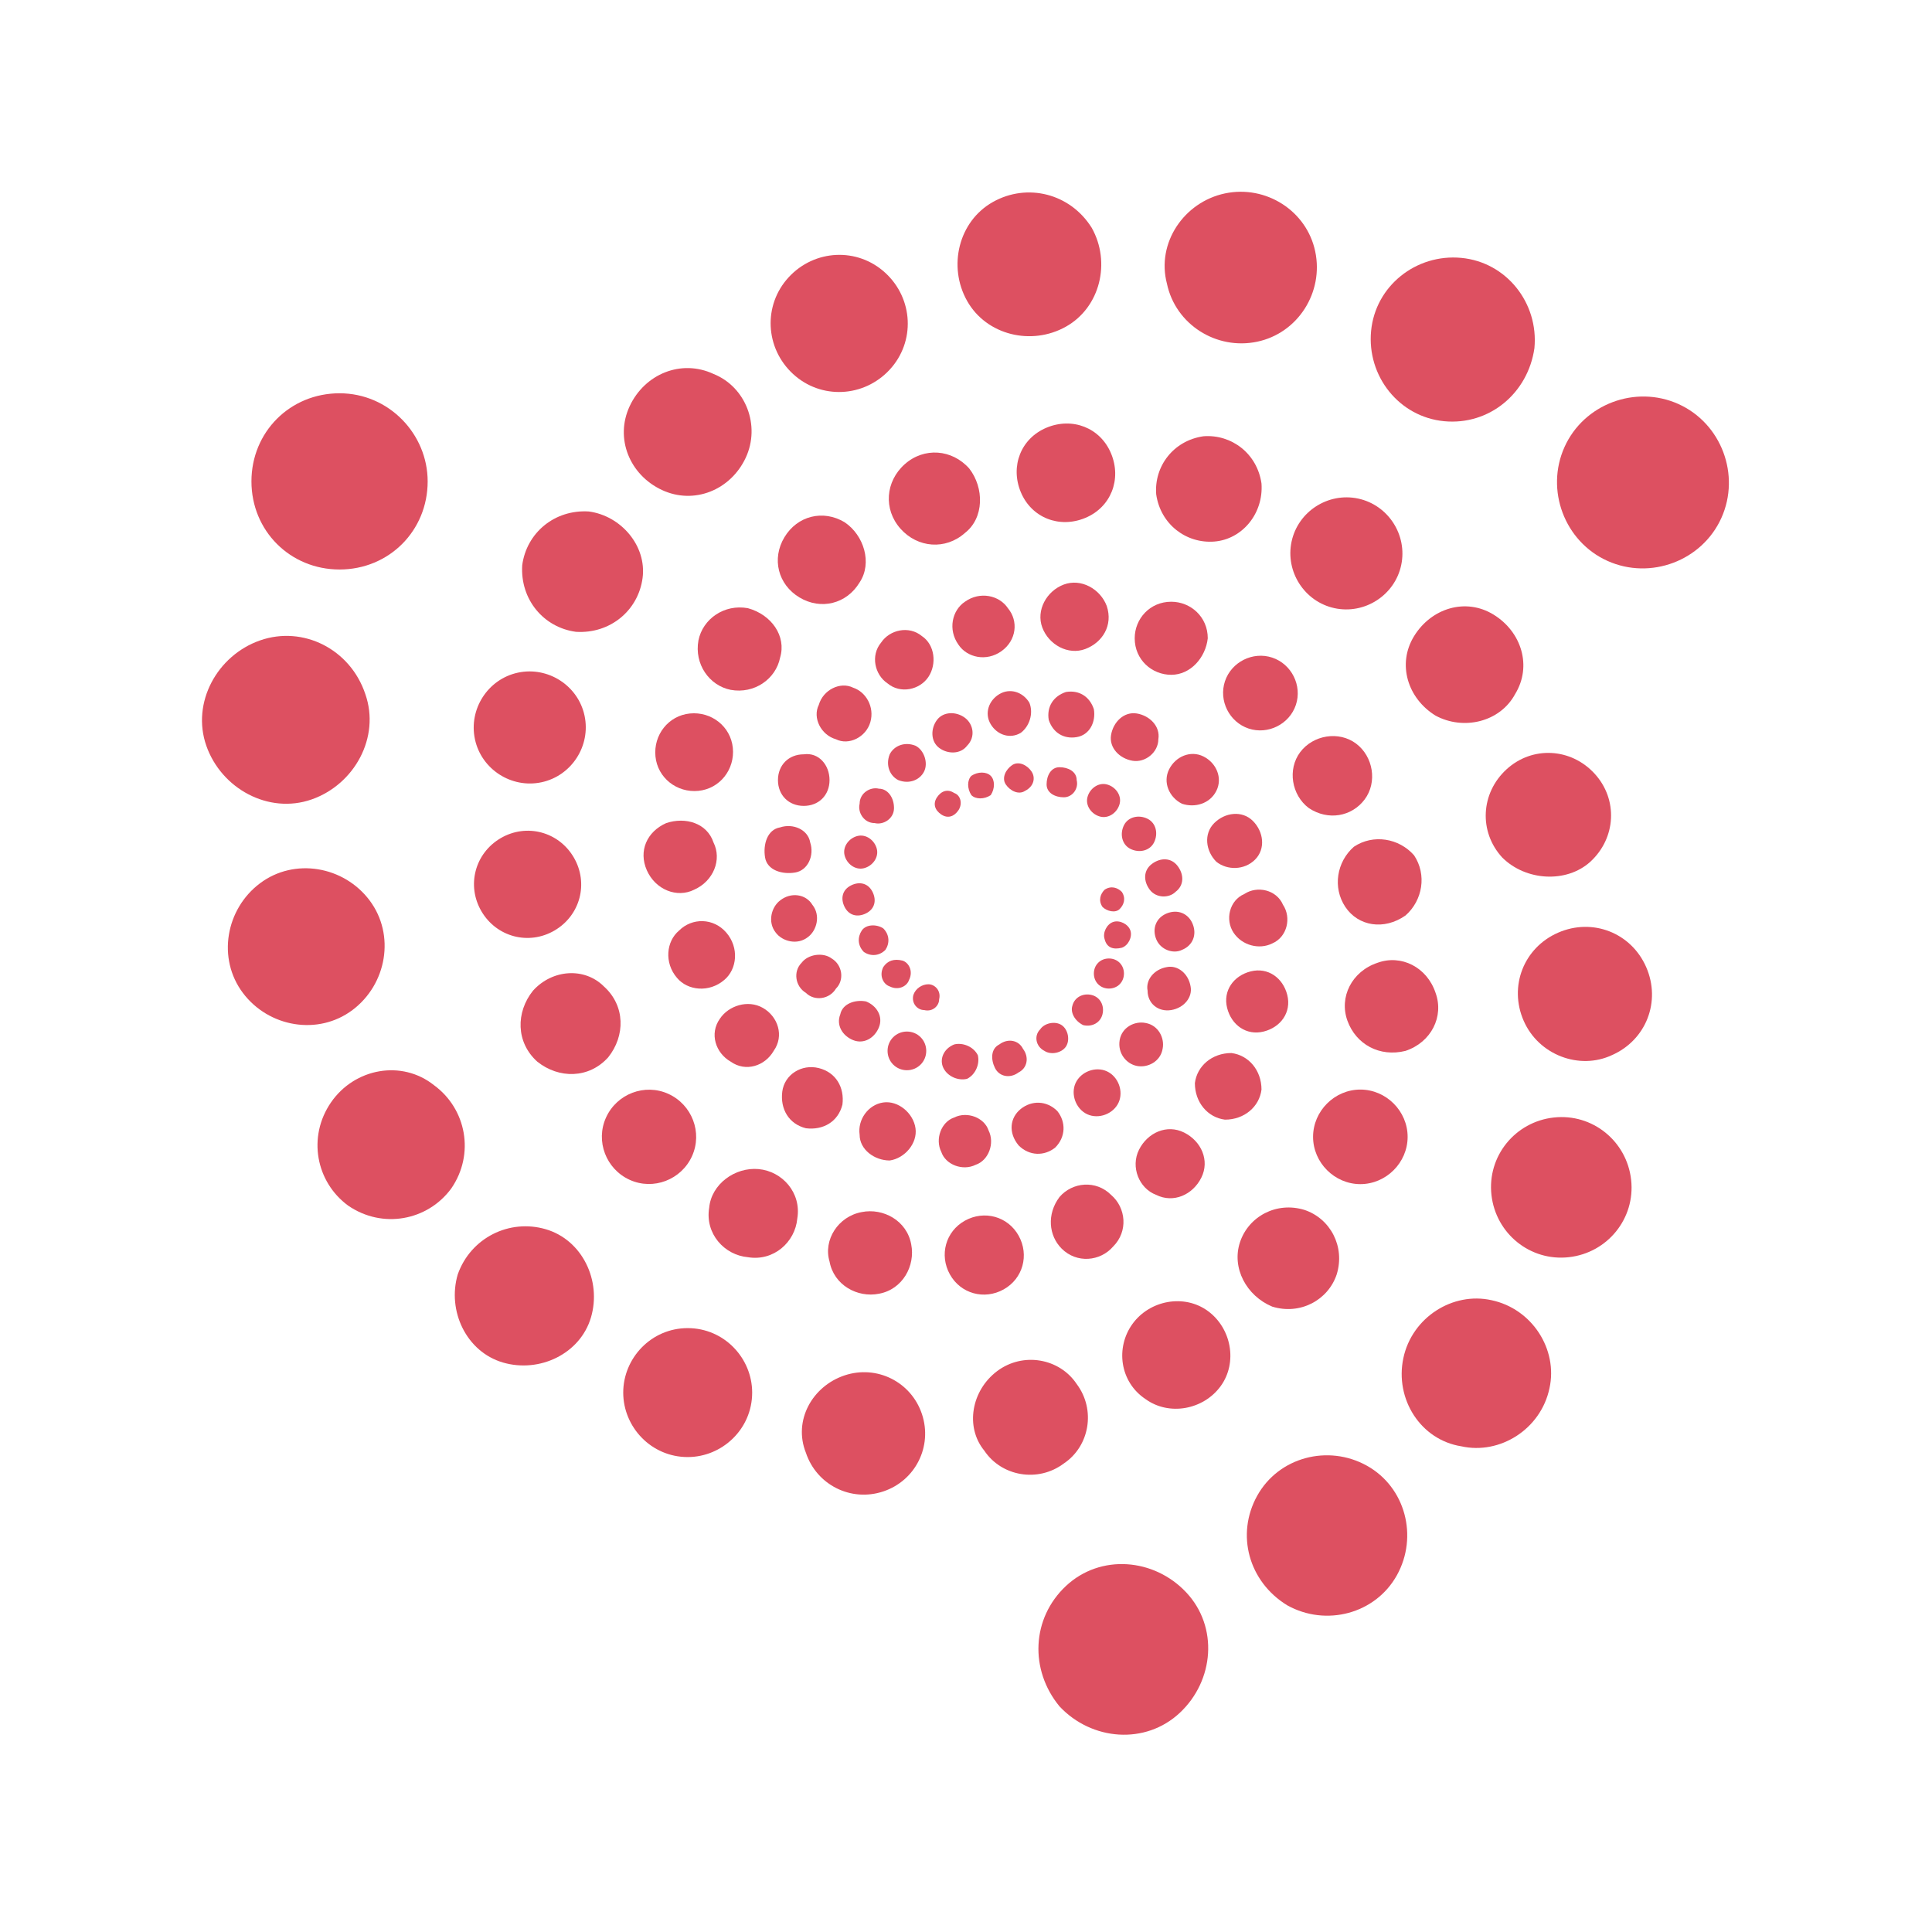 <?xml version="1.0" encoding="utf-8"?>
<!-- Generator: Adobe Illustrator 27.2.0, SVG Export Plug-In . SVG Version: 6.00 Build 0)  -->
<svg version="1.1" id="Слой_1" xmlns="http://www.w3.org/2000/svg" xmlns:xlink="http://www.w3.org/1999/xlink" x="0px" y="0px"
	 viewBox="0 0 89.9 89.9" style="enable-background:new 0 0 89.9 89.9;" xml:space="preserve">
<style type="text/css">
	.st0{fill:#DD5061;}
</style>
<path class="st0" d="M51.3,42.2c-0.2-0.3-0.1-0.6,0.1-0.8c0.3-0.2,0.6-0.1,0.8,0.1c0.2,0.3,0.1,0.6-0.1,0.8
	C51.9,42.5,51.5,42.4,51.3,42.2"/>
<path class="st0" d="M44.6,37.7c-0.2,0.3-0.5,0.4-0.8,0.2c-0.3-0.2-0.4-0.5-0.2-0.8c0.2-0.3,0.5-0.4,0.8-0.2
	C44.7,37,44.8,37.4,44.6,37.7"/>
<path class="st0" d="M43.2,45.8c0.3,0,0.6,0.3,0.5,0.7c0,0.3-0.3,0.6-0.7,0.5c-0.3,0-0.6-0.3-0.5-0.7C42.6,46,42.9,45.8,43.2,45.8"
	/>
<path class="st0" d="M51.4,43.7c-0.1-0.3,0.1-0.7,0.4-0.8c0.3-0.1,0.7,0.1,0.8,0.4c0.1,0.3-0.1,0.7-0.4,0.8
	C51.8,44.2,51.5,44.1,51.4,43.7"/>
<path class="st0" d="M46.1,37c-0.3,0.2-0.7,0.2-0.9,0c-0.2-0.3-0.2-0.7,0-0.9c0.3-0.2,0.7-0.2,0.9,0C46.3,36.3,46.3,36.7,46.1,37"/>
<path class="st0" d="M42,44.7c0.3,0.1,0.5,0.5,0.3,0.9c-0.1,0.3-0.5,0.5-0.9,0.3c-0.3-0.1-0.5-0.5-0.3-0.9
	C41.3,44.7,41.6,44.6,42,44.7"/>
<path class="st0" d="M50.9,45.3c0-0.4,0.3-0.7,0.7-0.7c0.4,0,0.7,0.3,0.7,0.7c0,0.4-0.3,0.7-0.7,0.7C51.2,46,50.9,45.7,50.9,45.3"/>
<path class="st0" d="M47.7,36.8c-0.3,0.2-0.7,0-0.9-0.3c-0.2-0.3,0-0.7,0.3-0.9c0.3-0.2,0.7,0,0.9,0.3
	C48.2,36.2,48.1,36.6,47.7,36.8"/>
<path class="st0" d="M41.1,43.2c0.3,0.3,0.3,0.7,0.1,1c-0.3,0.3-0.7,0.3-1,0.1c-0.3-0.3-0.3-0.7-0.1-1C40.3,43,40.8,43,41.1,43.2"/>
<path class="st0" d="M49.9,46.8c0.1-0.4,0.5-0.6,0.9-0.5c0.4,0.1,0.6,0.5,0.5,0.9c-0.1,0.4-0.5,0.6-0.9,0.5
	C50,47.5,49.8,47.1,49.9,46.8"/>
<path class="st0" d="M49.5,37.1c-0.4,0-0.8-0.2-0.8-0.6c0-0.4,0.2-0.8,0.6-0.8c0.4,0,0.8,0.2,0.8,0.6C50.2,36.7,49.9,37.1,49.5,37.1
	"/>
<path class="st0" d="M40.6,41.5c0.2,0.4,0.1,0.8-0.3,1c-0.4,0.2-0.8,0.1-1-0.3c-0.2-0.4-0.1-0.8,0.3-1C40,41,40.4,41.1,40.6,41.5"/>
<path class="st0" d="M48.4,47.9c0.2-0.3,0.7-0.4,1-0.2c0.3,0.2,0.4,0.7,0.2,1c-0.2,0.3-0.7,0.4-1,0.2C48.2,48.7,48.1,48.2,48.4,47.9
	"/>
<path class="st0" d="M51.2,38c-0.4-0.1-0.7-0.5-0.6-0.9c0.1-0.4,0.5-0.7,0.9-0.6c0.4,0.1,0.7,0.5,0.6,0.9C52,37.8,51.6,38.1,51.2,38
	"/>
<path class="st0" d="M40.8,39.5c0.1,0.4-0.2,0.8-0.6,0.9c-0.4,0.1-0.8-0.2-0.9-0.6c-0.1-0.4,0.2-0.8,0.6-0.9
	C40.3,38.8,40.7,39.1,40.8,39.5"/>
<path class="st0" d="M46.5,48.6c0.4-0.3,0.9-0.2,1.1,0.2c0.3,0.4,0.2,0.9-0.2,1.1c-0.4,0.3-0.9,0.2-1.1-0.2
	C46.1,49.3,46.1,48.8,46.5,48.6"/>
<path class="st0" d="M52.6,39.5c-0.4-0.2-0.5-0.7-0.3-1.1c0.2-0.4,0.7-0.5,1.1-0.3c0.4,0.2,0.5,0.7,0.3,1.1
	C53.5,39.6,53,39.7,52.6,39.5"/>
<path class="st0" d="M41.6,37.6c0,0.5-0.5,0.8-0.9,0.7c-0.5,0-0.8-0.5-0.7-0.9c0-0.5,0.5-0.8,0.9-0.7C41.3,36.7,41.6,37.1,41.6,37.6
	"/>
<path class="st0" d="M44.4,48.6c0.4-0.1,0.9,0.1,1.1,0.5c0.1,0.4-0.1,0.9-0.5,1.1c-0.4,0.1-0.9-0.1-1.1-0.5
	C43.7,49.3,43.9,48.8,44.4,48.6"/>
<path class="st0" d="M53.5,41.4c-0.3-0.4-0.3-0.9,0.1-1.2c0.4-0.3,0.9-0.3,1.2,0.1c0.3,0.4,0.3,0.9-0.1,1.2
	C54.4,41.8,53.8,41.8,53.5,41.4"/>
<path class="st0" d="M43,35.9c-0.2,0.4-0.7,0.6-1.2,0.4c-0.4-0.2-0.6-0.7-0.4-1.2c0.2-0.4,0.7-0.6,1.2-0.4
	C43,34.9,43.2,35.5,43,35.9"/>
<path class="st0" d="M42.2,48c0.5,0,0.9,0.4,0.9,0.9c0,0.5-0.4,0.9-0.9,0.9c-0.5,0-0.9-0.4-0.9-0.9C41.3,48.4,41.7,48,42.2,48"/>
<path class="st0" d="M53.8,43.7c-0.2-0.5,0-1,0.5-1.2c0.5-0.2,1,0,1.2,0.5c0.2,0.5,0,1-0.5,1.2C54.6,44.4,54,44.2,53.8,43.7"/>
<path class="st0" d="M45,34.7c-0.3,0.4-0.9,0.4-1.3,0.1c-0.4-0.3-0.4-0.9-0.1-1.3c0.3-0.4,0.9-0.4,1.3-0.1
	C45.3,33.7,45.4,34.3,45,34.7"/>
<path class="st0" d="M40.3,46.6c0.5,0.2,0.8,0.7,0.6,1.2c-0.2,0.5-0.7,0.8-1.2,0.6c-0.5-0.2-0.8-0.7-0.6-1.2
	C39.2,46.7,39.8,46.5,40.3,46.6"/>
<path class="st0" d="M53.4,46.1c-0.1-0.5,0.3-1,0.9-1.1c0.5-0.1,1,0.3,1.1,0.9c0.1,0.5-0.3,1-0.9,1.1C53.9,47.1,53.4,46.7,53.4,46.1
	"/>
<path class="st0" d="M47.5,34.1c-0.5,0.3-1.1,0.1-1.4-0.4c-0.3-0.5-0.1-1.1,0.4-1.4c0.5-0.3,1.1-0.1,1.4,0.4
	C48.1,33.2,47.9,33.8,47.5,34.1"/>
<path class="st0" d="M38.7,44.6c0.5,0.3,0.6,1,0.2,1.4c-0.3,0.5-1,0.6-1.4,0.2c-0.5-0.3-0.6-1-0.2-1.4
	C37.6,44.4,38.3,44.3,38.7,44.6"/>
<path class="st0" d="M52.1,48.4c0.1-0.6,0.7-0.9,1.2-0.8c0.6,0.1,0.9,0.7,0.8,1.2c-0.1,0.6-0.7,0.9-1.2,0.8
	C52.4,49.5,52,49,52.1,48.4"/>
<path class="st0" d="M50.1,34.3c-0.6,0.1-1.1-0.2-1.3-0.8c-0.1-0.6,0.2-1.1,0.8-1.3c0.6-0.1,1.1,0.2,1.3,0.8
	C51,33.6,50.7,34.2,50.1,34.3"/>
<path class="st0" d="M37.8,42.1c0.4,0.5,0.2,1.2-0.2,1.5c-0.5,0.4-1.2,0.2-1.5-0.2c-0.4-0.5-0.2-1.2,0.2-1.5
	C36.8,41.5,37.5,41.6,37.8,42.1"/>
<path class="st0" d="M50.1,50.3c0.3-0.5,1-0.7,1.5-0.4c0.5,0.3,0.7,1,0.4,1.5c-0.3,0.5-1,0.7-1.5,0.4C50,51.5,49.8,50.8,50.1,50.3"
	/>
<path class="st0" d="M52.7,35.4c-0.6-0.1-1.1-0.6-1-1.2c0.1-0.6,0.6-1.1,1.2-1c0.6,0.1,1.1,0.6,1,1.2C53.9,35,53.3,35.5,52.7,35.4"
	/>
<path class="st0" d="M37.7,39.2c0.2,0.6-0.1,1.3-0.7,1.4s-1.3-0.1-1.4-0.7s0.1-1.3,0.7-1.4C36.9,38.3,37.6,38.6,37.7,39.2"/>
<path class="st0" d="M47.5,51.6c0.5-0.4,1.2-0.4,1.7,0.1c0.4,0.5,0.4,1.2-0.1,1.7c-0.5,0.4-1.2,0.4-1.7-0.1
	C46.9,52.7,47,52,47.5,51.6"/>
<path class="st0" d="M55,37.4c-0.6-0.3-0.9-1-0.6-1.6c0.3-0.6,1-0.9,1.6-0.6c0.6,0.3,0.9,1,0.6,1.6C56.3,37.4,55.6,37.6,55,37.4"/>
<path class="st0" d="M38.6,36.3c0,0.7-0.5,1.2-1.2,1.2c-0.7,0-1.2-0.5-1.2-1.2c0-0.7,0.5-1.2,1.2-1.2C38.1,35,38.6,35.6,38.6,36.3"
	/>
<path class="st0" d="M44.4,52c0.6-0.3,1.4,0,1.6,0.6c0.3,0.6,0,1.4-0.6,1.6c-0.6,0.3-1.4,0-1.6-0.6C43.5,53,43.8,52.2,44.4,52"/>
<path class="st0" d="M56.6,40.1c-0.5-0.5-0.6-1.3-0.1-1.8c0.5-0.5,1.3-0.6,1.8-0.1c0.5,0.5,0.6,1.3,0.1,1.8
	C57.9,40.5,57.1,40.5,56.6,40.1"/>
<path class="st0" d="M40.5,33.6c-0.2,0.7-1,1.1-1.6,0.8c-0.7-0.2-1.1-1-0.8-1.6c0.2-0.7,1-1.1,1.6-0.8
	C40.3,32.2,40.7,32.9,40.5,33.6"/>
<path class="st0" d="M41.1,51.3c0.7-0.1,1.4,0.5,1.5,1.2c0.1,0.7-0.5,1.4-1.2,1.5C40.7,54,40,53.5,40,52.8
	C39.9,52.1,40.4,51.4,41.1,51.3"/>
<path class="st0" d="M57.4,43.4c-0.4-0.6-0.2-1.5,0.5-1.8c0.6-0.4,1.5-0.2,1.8,0.5c0.4,0.6,0.2,1.5-0.5,1.8
	C58.6,44.2,57.8,44,57.4,43.4"/>
<path class="st0" d="M43.2,31.5c-0.4,0.6-1.3,0.8-1.9,0.3c-0.6-0.4-0.8-1.3-0.3-1.9c0.4-0.6,1.3-0.8,1.9-0.3
	C43.5,30,43.6,30.9,43.2,31.5"/>
<path class="st0" d="M38.1,49.7c0.8,0.2,1.2,0.9,1.1,1.7c-0.2,0.8-0.9,1.2-1.7,1.1c-0.8-0.2-1.2-0.9-1.1-1.7
	C36.5,50,37.3,49.5,38.1,49.7"/>
<path class="st0" d="M57.1,46.9c-0.2-0.8,0.3-1.5,1.1-1.7c0.8-0.2,1.5,0.3,1.7,1.1c0.2,0.8-0.3,1.5-1.1,1.7
	C58,48.2,57.3,47.7,57.1,46.9"/>
<path class="st0" d="M46.6,30.3c-0.7,0.5-1.6,0.3-2-0.3c-0.5-0.7-0.3-1.6,0.3-2c0.7-0.5,1.6-0.3,2,0.3
	C47.4,28.9,47.3,29.8,46.6,30.3"/>
<path class="st0" d="M35.5,46.9c0.7,0.4,1,1.3,0.5,2c-0.4,0.7-1.3,1-2,0.5c-0.7-0.4-1-1.3-0.5-2C33.9,46.8,34.8,46.5,35.5,46.9"/>
<path class="st0" d="M55.6,50.4c0.1-0.8,0.8-1.4,1.7-1.4c0.8,0.1,1.4,0.8,1.4,1.7c-0.1,0.8-0.8,1.4-1.7,1.4
	C56.2,52,55.6,51.3,55.6,50.4"/>
<path class="st0" d="M50.5,30.2c-0.8,0.3-1.7-0.2-2-1c-0.3-0.8,0.2-1.7,1-2c0.8-0.3,1.7,0.2,2,1C51.8,29.1,51.3,29.9,50.5,30.2"/>
<path class="st0" d="M33.8,43.4c0.6,0.7,0.5,1.7-0.1,2.2c-0.7,0.6-1.7,0.5-2.2-0.1c-0.6-0.7-0.5-1.7,0.1-2.2
	C32.2,42.7,33.2,42.7,33.8,43.4"/>
<path class="st0" d="M53,53.5c0.4-0.8,1.3-1.2,2.1-0.8c0.8,0.4,1.2,1.3,0.8,2.1c-0.4,0.8-1.3,1.2-2.1,0.8C53,55.3,52.6,54.3,53,53.5
	"/>
<path class="st0" d="M54.5,31.4c-0.9,0-1.7-0.7-1.7-1.7c0-0.9,0.7-1.7,1.7-1.7c0.9,0,1.7,0.7,1.7,1.7C56.1,30.6,55.4,31.4,54.5,31.4
	"/>
<path class="st0" d="M33.2,39.2c0.4,0.8,0,1.8-0.9,2.2c-0.8,0.4-1.8,0-2.2-0.9c-0.4-0.9,0-1.8,0.9-2.2C31.9,38,32.9,38.3,33.2,39.2"
	/>
<path class="st0" d="M49.3,55.7c0.6-0.7,1.7-0.8,2.4-0.1c0.7,0.6,0.8,1.7,0.1,2.4c-0.6,0.7-1.7,0.8-2.4,0.1
	C48.8,57.5,48.7,56.5,49.3,55.7"/>
<path class="st0" d="M58.1,33.9c-0.9-0.3-1.4-1.3-1.1-2.2c0.3-0.9,1.3-1.4,2.2-1.1c0.9,0.3,1.4,1.3,1.1,2.2
	C60,33.7,59,34.2,58.1,33.9"/>
<path class="st0" d="M34.1,34.8c0.1,1-0.6,1.9-1.6,2c-1,0.1-1.9-0.6-2-1.6c-0.1-1,0.6-1.9,1.6-2C33.1,33.1,34,33.8,34.1,34.8"/>
<path class="st0" d="M44.9,56.8c0.9-0.5,2-0.2,2.5,0.7c0.5,0.9,0.2,2-0.7,2.5c-0.9,0.5-2,0.2-2.5-0.7C43.7,58.4,44,57.3,44.9,56.8"
	/>
<path class="st0" d="M60.9,37.6c-0.8-0.6-1-1.8-0.4-2.6c0.6-0.8,1.8-1,2.6-0.4c0.8,0.6,1,1.8,0.4,2.6C62.9,38,61.8,38.2,60.9,37.6"
	/>
<path class="st0" d="M36.3,30.6c-0.2,1-1.2,1.7-2.3,1.5c-1-0.2-1.7-1.2-1.5-2.3c0.2-1,1.2-1.7,2.3-1.5
	C35.9,28.6,36.6,29.6,36.3,30.6"/>
<path class="st0" d="M40.1,56.4c1-0.2,2.1,0.4,2.3,1.5c0.2,1-0.4,2.1-1.5,2.3c-1,0.2-2.1-0.4-2.3-1.5C38.3,57.7,39,56.6,40.1,56.4"
	/>
<path class="st0" d="M62.6,42.2c-0.6-0.9-0.4-2.1,0.4-2.8c0.9-0.6,2.1-0.4,2.8,0.4c0.6,0.9,0.4,2.1-0.4,2.8
	C64.4,43.3,63.2,43.1,62.6,42.2"/>
<path class="st0" d="M40,27.1c-0.6,1-1.8,1.3-2.8,0.7c-1-0.6-1.3-1.8-0.7-2.8c0.6-1,1.8-1.3,2.8-0.7C40.2,24.9,40.6,26.2,40,27.1"/>
<path class="st0" d="M35.3,54.4c1.1,0.1,2,1.1,1.8,2.3c-0.1,1.1-1.1,2-2.3,1.8c-1.1-0.1-2-1.1-1.8-2.3
	C33.1,55.1,34.2,54.3,35.3,54.4"/>
<path class="st0" d="M62.7,47.5c-0.4-1.1,0.2-2.3,1.4-2.7c1.1-0.4,2.3,0.2,2.7,1.4c0.4,1.1-0.2,2.3-1.4,2.7
	C64.2,49.2,63.1,48.6,62.7,47.5"/>
<path class="st0" d="M44.9,24.8c-0.9,0.8-2.2,0.7-3-0.2c-0.8-0.9-0.7-2.2,0.2-3c0.9-0.8,2.2-0.7,3,0.2
	C45.8,22.7,45.8,24.1,44.9,24.8"/>
<path class="st0" d="M31.1,50.9c1.1,0.5,1.6,1.8,1.1,2.9c-0.5,1.1-1.8,1.6-2.9,1.1c-1.1-0.5-1.6-1.8-1.1-2.9
	C28.7,50.9,30,50.4,31.1,50.9"/>
<path class="st0" d="M61.1,52.9c0-1.2,1-2.2,2.2-2.2c1.2,0,2.2,1,2.2,2.2c0,1.2-1,2.2-2.2,2.2C62.1,55.1,61.1,54.1,61.1,52.9"/>
<path class="st0" d="M50.5,24.1c-1.2,0.5-2.5,0-3-1.2c-0.5-1.2,0-2.5,1.2-3c1.2-0.5,2.5,0,3,1.2C52.2,22.3,51.7,23.6,50.5,24.1"/>
<path class="st0" d="M28.1,45.9c1,0.9,1,2.3,0.2,3.3c-0.9,1-2.3,1-3.3,0.2c-1-0.9-1-2.3-0.2-3.3C25.7,45.1,27.2,45,28.1,45.9"/>
<path class="st0" d="M57.7,57.8c0.4-1.2,1.7-1.9,3-1.5c1.2,0.4,1.9,1.7,1.5,3c-0.4,1.2-1.7,1.9-3,1.5C58,60.3,57.3,59,57.7,57.8"/>
<path class="st0" d="M56.5,25.2c-1.3,0.1-2.5-0.8-2.7-2.2c-0.1-1.3,0.8-2.5,2.2-2.7c1.3-0.1,2.5,0.8,2.7,2.2
	C58.8,23.9,57.8,25.1,56.5,25.2"/>
<path class="st0" d="M26.7,39.9c0.7,1.2,0.3,2.7-0.9,3.4c-1.2,0.7-2.7,0.3-3.4-0.9c-0.7-1.2-0.3-2.7,0.9-3.4
	C24.5,38.3,26,38.7,26.7,39.9"/>
<path class="st0" d="M52.7,61.6c0.8-1.1,2.4-1.4,3.5-0.6c1.1,0.8,1.4,2.4,0.6,3.5c-0.8,1.1-2.4,1.4-3.5,0.6
	C52.1,64.3,51.9,62.7,52.7,61.6"/>
<path class="st0" d="M62.1,28.3c-1.4-0.3-2.3-1.7-2-3.1c0.3-1.4,1.7-2.3,3.1-2c1.4,0.3,2.3,1.7,2,3.1C64.9,27.7,63.5,28.6,62.1,28.3
	"/>
<path class="st0" d="M27.2,33.3c0.3,1.4-0.6,2.8-2,3.1c-1.4,0.3-2.8-0.6-3.1-2c-0.3-1.4,0.6-2.8,2-3.1C25.5,31,26.9,31.9,27.2,33.3"
	/>
<path class="st0" d="M46.4,63.8c1.2-0.9,2.9-0.6,3.7,0.6c0.9,1.2,0.6,2.9-0.6,3.7c-1.2,0.9-2.9,0.6-3.7-0.6
	C44.9,66.4,45.2,64.7,46.4,63.8"/>
<path class="st0" d="M66.8,33.3c-1.3-0.8-1.8-2.4-1-3.7c0.8-1.3,2.4-1.8,3.7-1c1.3,0.8,1.8,2.4,1,3.7C69.8,33.6,68.1,34,66.8,33.3"
	/>
<path class="st0" d="M29.9,26.9c-0.2,1.5-1.5,2.6-3.1,2.5c-1.5-0.2-2.6-1.5-2.5-3.1c0.2-1.5,1.5-2.6,3.1-2.5
	C28.9,24,30.1,25.4,29.9,26.9"/>
<path class="st0" d="M39.3,64c1.5-0.5,3.1,0.3,3.6,1.8c0.5,1.5-0.3,3.1-1.8,3.6c-1.5,0.5-3.1-0.3-3.6-1.8
	C36.9,66.1,37.8,64.5,39.3,64"/>
<path class="st0" d="M69.9,39.9c-1.1-1.2-1-3,0.2-4.1c1.2-1.1,3-1,4.1,0.2c1.1,1.2,1,3-0.2,4.1C72.9,41.1,71,41,69.9,39.9"/>
<path class="st0" d="M34.7,21.3c-0.7,1.5-2.4,2.2-3.9,1.5c-1.5-0.7-2.2-2.4-1.5-3.9c0.7-1.5,2.4-2.2,3.9-1.5
	C34.7,18,35.4,19.8,34.7,21.3"/>
<path class="st0" d="M32,61.8c1.7,0,3,1.4,3,3c0,1.7-1.4,3-3,3c-1.7,0-3-1.4-3-3C29,63.2,30.3,61.8,32,61.8"/>
<path class="st0" d="M70.9,47.5c-0.7-1.6,0-3.4,1.6-4.1c1.6-0.7,3.4,0,4.1,1.6c0.7,1.6,0,3.4-1.6,4.1C73.5,49.8,71.6,49.1,70.9,47.5
	"/>
<path class="st0" d="M41.4,17.2c-1.2,1.3-3.2,1.4-4.5,0.2c-1.3-1.2-1.4-3.2-0.2-4.5c1.2-1.3,3.2-1.4,4.5-0.2
	C42.5,13.9,42.6,15.9,41.4,17.2"/>
<path class="st0" d="M25.4,57.2c1.7,0.5,2.6,2.4,2.1,4.1c-0.5,1.7-2.4,2.6-4.1,2.1c-1.7-0.5-2.6-2.4-2.1-4.1
	C21.9,57.6,23.7,56.7,25.4,57.2"/>
<path class="st0" d="M69.4,55.6c-0.2-1.8,1.1-3.4,2.9-3.6c1.8-0.2,3.4,1.1,3.6,2.9c0.2,1.8-1.1,3.4-2.9,3.6
	C71.2,58.7,69.6,57.4,69.4,55.6"/>
<path class="st0" d="M49.6,15.2C48,16.1,45.9,15.6,45,14c-0.9-1.6-0.4-3.7,1.2-4.6c1.6-0.9,3.6-0.4,4.6,1.2
	C51.7,12.2,51.2,14.3,49.6,15.2"/>
<path class="st0" d="M20.2,50.5c1.5,1.1,1.9,3.2,0.8,4.8c-1.1,1.5-3.2,1.9-4.8,0.8c-1.5-1.1-1.9-3.2-0.8-4.8
	C16.5,49.7,18.7,49.3,20.2,50.5"/>
<path class="st0" d="M65.3,63.2c0.4-1.9,2.3-3.1,4.1-2.7c1.9,0.4,3.1,2.3,2.7,4.1c-0.4,1.9-2.3,3.1-4.1,2.7
	C66.1,67,64.9,65.1,65.3,63.2"/>
<path class="st0" d="M58.5,15.9c-1.9,0.4-3.8-0.8-4.2-2.7C53.8,11.3,55.1,9.4,57,9c1.9-0.4,3.8,0.8,4.2,2.7
	C61.6,13.6,60.4,15.5,58.5,15.9"/>
<path class="st0" d="M17.2,41.9c1.2,1.6,0.8,3.9-0.8,5.1c-1.6,1.2-3.9,0.8-5.1-0.8c-1.2-1.6-0.8-3.9,0.8-5.1
	C13.7,39.9,16,40.3,17.2,41.9"/>
<path class="st0" d="M58.5,69.6c1-1.8,3.3-2.4,5.1-1.4c1.8,1,2.4,3.3,1.4,5.1c-1,1.8-3.3,2.4-5.1,1.4C58.1,73.6,57.5,71.4,58.5,69.6
	"/>
<path class="st0" d="M67.2,19.6c-2.1-0.2-3.6-2.1-3.4-4.2c0.2-2.1,2.1-3.6,4.2-3.4c2.1,0.2,3.6,2.1,3.4,4.2
	C71.1,18.3,69.3,19.8,67.2,19.6"/>
<path class="st0" d="M17,32.3c0.7,2-0.5,4.2-2.5,4.9c-2,0.7-4.2-0.5-4.9-2.5c-0.7-2,0.5-4.2,2.5-4.9C14.1,29.1,16.3,30.2,17,32.3"/>
<path class="st0" d="M49.6,73.8c1.6-1.5,4.1-1.3,5.6,0.3c1.5,1.6,1.3,4.1-0.3,5.6c-1.6,1.5-4.1,1.3-5.6-0.3
	C47.9,77.7,48,75.3,49.6,73.8"/>
<path class="st0" d="M74.8,26.1c-2-0.9-2.9-3.3-2-5.3c0.9-2,3.3-2.9,5.3-2c2,0.9,2.9,3.3,2,5.3C79.2,26.1,76.8,27,74.8,26.1"/>
<path class="st0" d="M19.9,22.4c0,2.3-1.8,4.1-4.1,4.1s-4.1-1.8-4.1-4.1c0-2.3,1.8-4.1,4.1-4.1S19.9,20.2,19.9,22.4"/>
</svg>
